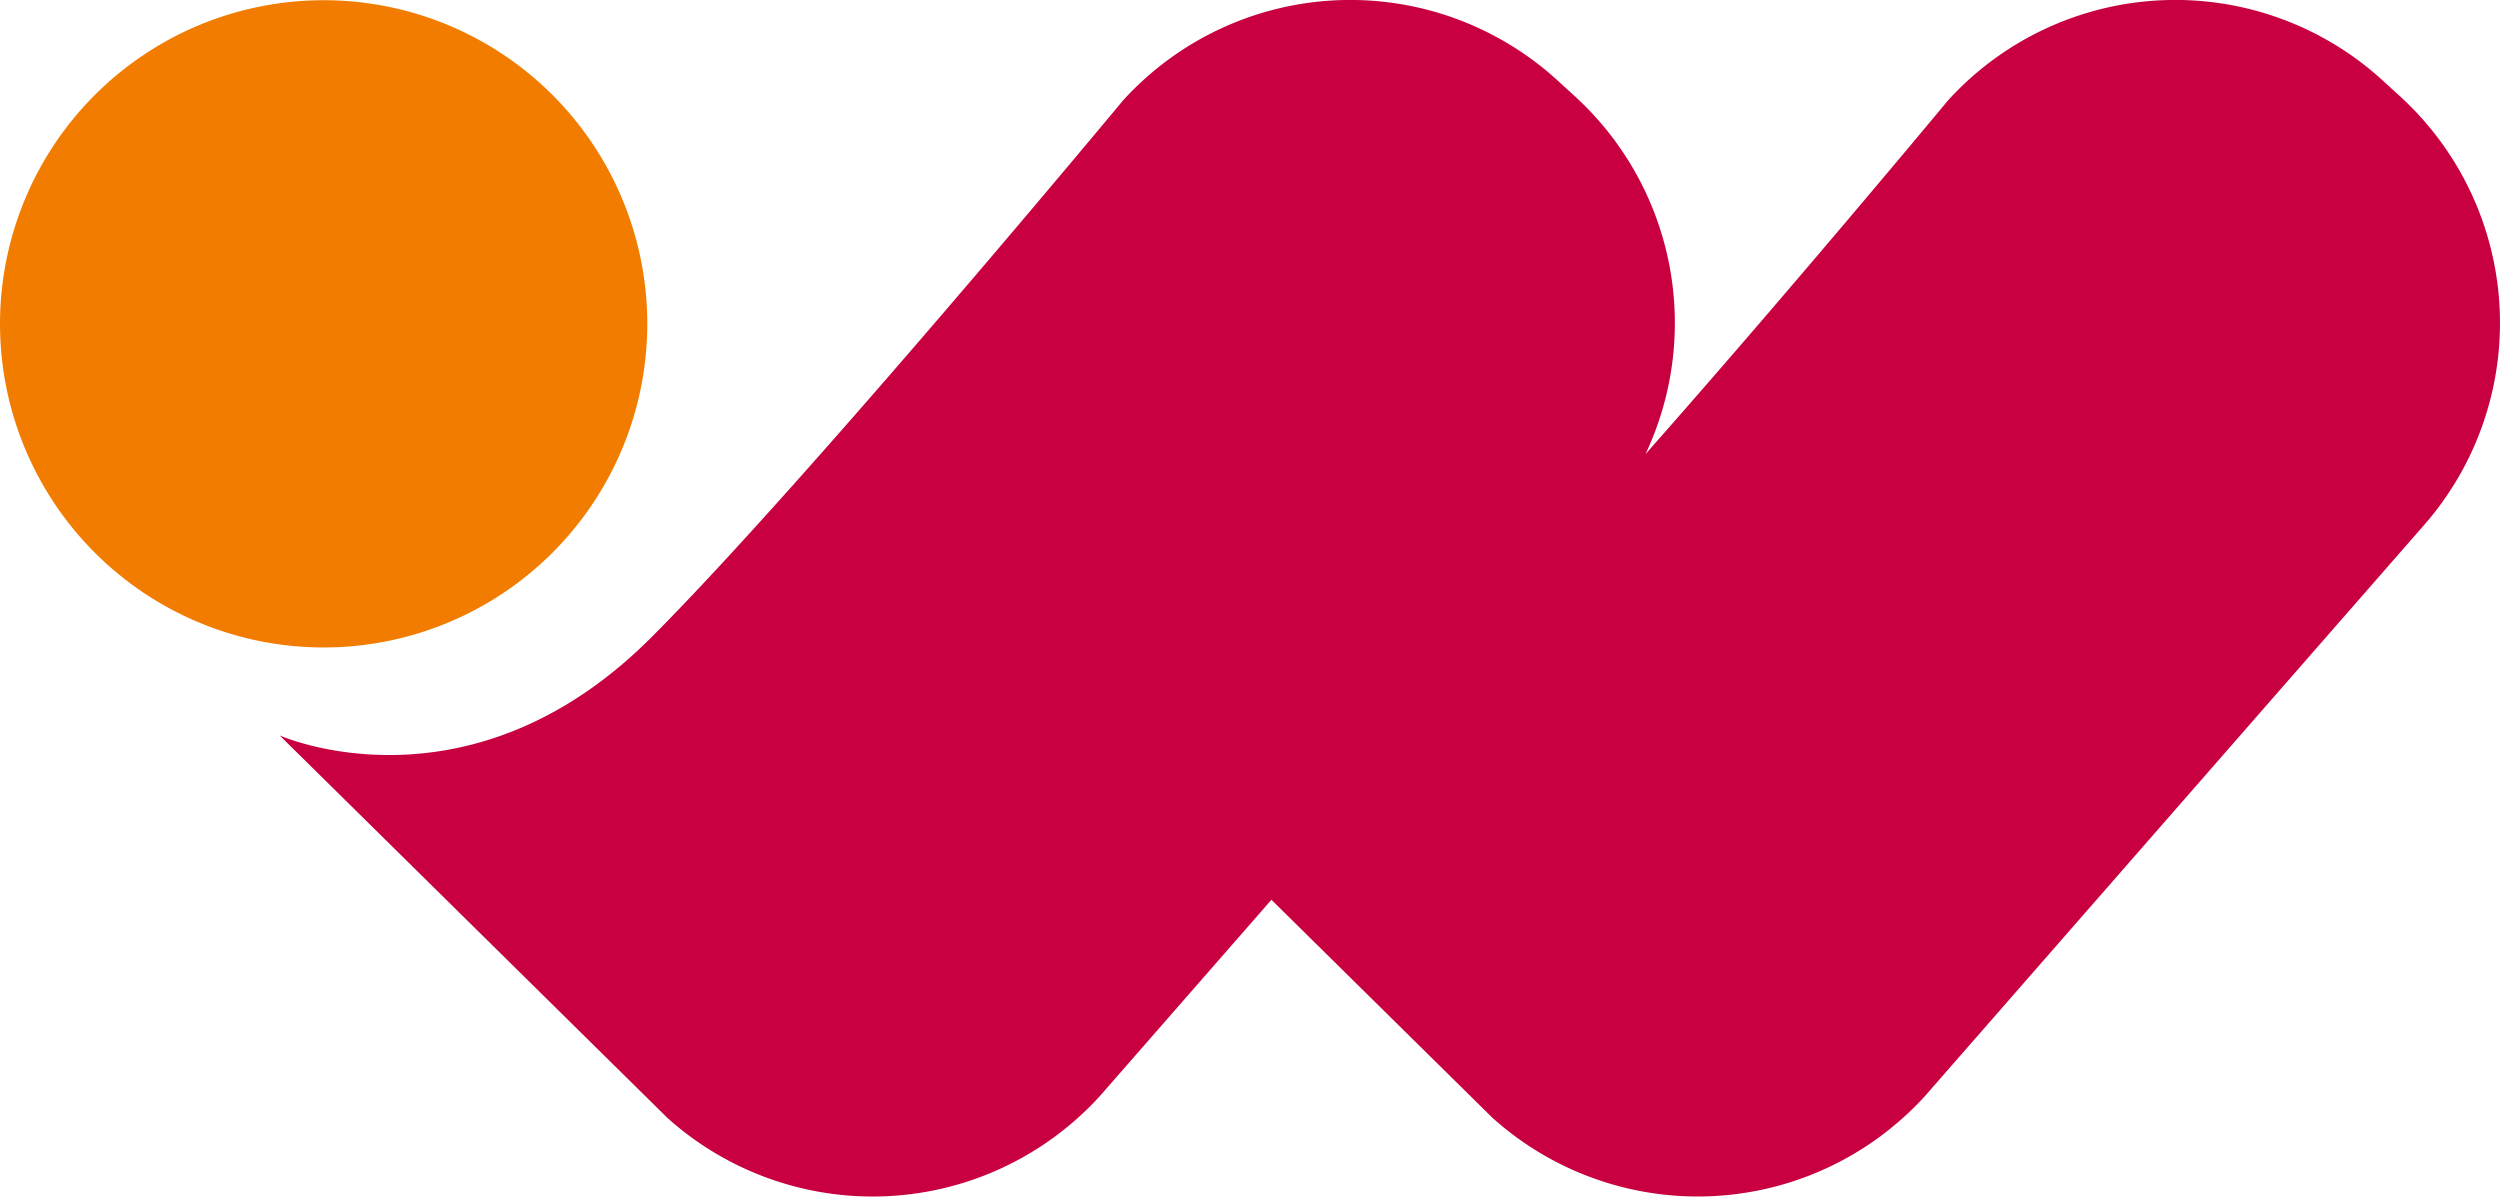 <svg xmlns="http://www.w3.org/2000/svg" version="1.1" xmlns:xlink="http://www.w3.org/1999/xlink" width="101.731" height="48.69"><svg xmlns="http://www.w3.org/2000/svg" width="101.731" height="48.69" viewBox="0 0 101.731 48.69">
  <g id="SvgjsG1021" data-name="Gruppe 779" transform="translate(-909.443 -39.102)">
    <path id="SvgjsPath1020" data-name="Pfad 24" d="M99.856,3.9l-.767-.7a12.506,12.506,0,0,0-17.606.889s-6.335,7.637-12.309,14.391A12.5,12.5,0,0,0,66.28,3.9l-.767-.7a12.5,12.5,0,0,0-17.6.889S35.037,19.609,28.7,25.957c-7.418,7.411-15.106,3.97-15.106,3.97L29.366,45.484A12.5,12.5,0,0,0,46.973,44.6l6.979-7.985,8.99,8.868A12.5,12.5,0,0,0,80.548,44.6l20.191-23.1a12.492,12.492,0,0,0-.883-17.6" transform="translate(907.228 39.101)" fill="#c80040"></path>
    <path id="SvgjsPath1019" data-name="Pfad 25" d="M38.186,13.168A13.169,13.169,0,1,1,25.02,0,13.165,13.165,0,0,1,38.186,13.168" transform="translate(897.596 39.111)" fill="#f27c00"></path>
  </g>
</svg><style>@media (prefers-color-scheme: light) { :root { filter: none; } }
@media (prefers-color-scheme: dark) { :root { filter: none; } }
</style></svg>